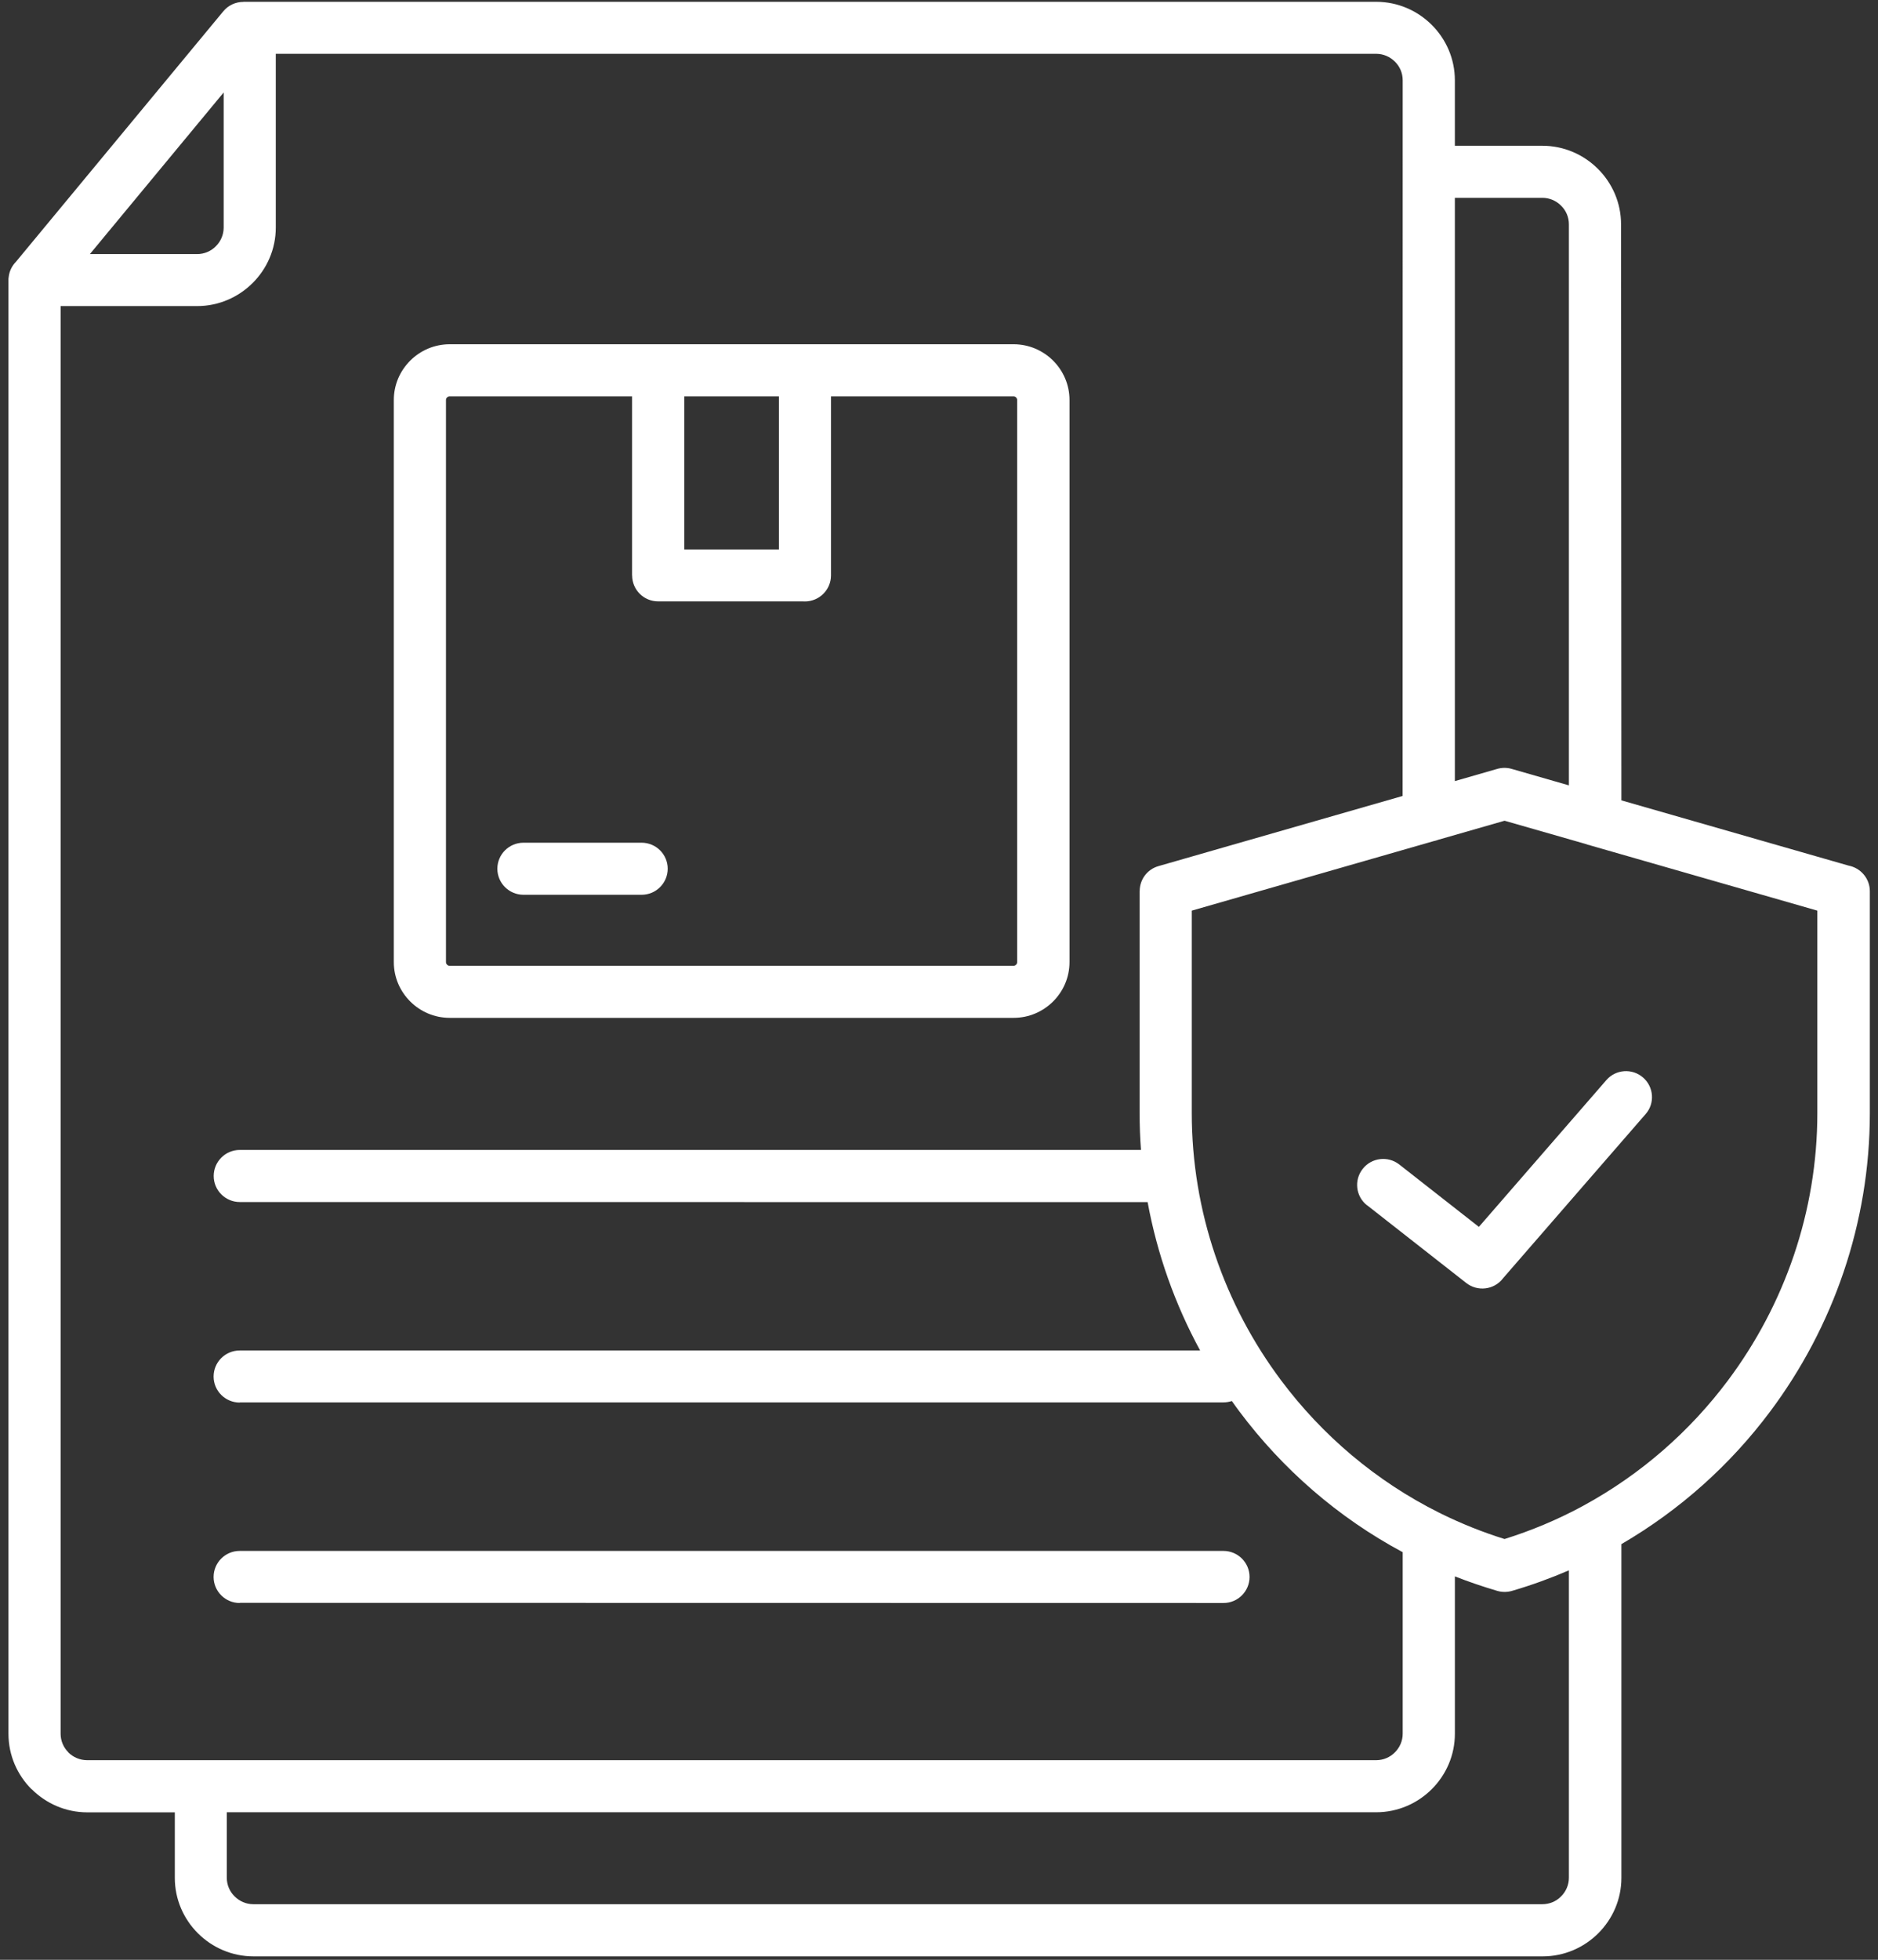 <svg xmlns="http://www.w3.org/2000/svg" width="116" height="121" viewBox="0 0 116 121" fill="none"><rect x="0" y="0" width="116" height="121" fill="#333333" stroke="none"/><path fill-rule="evenodd" clip-rule="evenodd" d="M84.441 74.418C83.742 73.873 83.621 72.862 84.173 72.166C84.72 71.469 85.734 71.349 86.433 71.898L91.347 75.748L99.22 66.687C99.798 66.017 100.818 65.944 101.485 66.525C102.153 67.101 102.232 68.117 101.648 68.782L92.834 78.927L92.824 78.943C92.277 79.639 91.263 79.76 90.564 79.21L84.441 74.412L84.441 74.418ZM5.548 15.687H12.175C12.627 15.687 13.037 15.503 13.331 15.205C13.631 14.906 13.815 14.498 13.815 14.053V5.709L5.548 15.692L5.548 15.687ZM14.009 111.89V115.933C14.009 116.384 14.193 116.792 14.493 117.085C14.792 117.384 15.202 117.567 15.649 117.567H95.268C95.72 117.567 96.13 117.384 96.424 117.085C96.724 116.787 96.907 116.378 96.907 115.933V96.954C95.778 97.441 94.611 97.865 93.412 98.216C93.118 98.305 92.797 98.315 92.482 98.221C91.594 97.959 90.716 97.661 89.865 97.326V107.041C89.865 108.376 89.318 109.586 88.435 110.466C87.552 111.346 86.338 111.89 84.998 111.89L14.009 111.89ZM96.907 48.482V13.848C96.907 13.398 96.723 12.989 96.423 12.696C96.124 12.398 95.714 12.214 95.267 12.214H89.864V48.225L92.466 47.476C92.75 47.392 93.065 47.382 93.37 47.471L96.902 48.487L96.907 48.482ZM98.226 52.19C98.121 52.169 98.016 52.143 97.921 52.101L92.934 50.672L88.85 51.845C88.755 51.881 88.65 51.913 88.545 51.934L73.613 56.223V68.719C73.613 74.8 75.637 80.561 79.132 85.226C81.675 88.625 84.997 91.448 88.876 93.386C88.939 93.412 88.997 93.444 89.054 93.475C90.295 94.082 91.588 94.601 92.933 95.02C94.589 94.501 96.176 93.836 97.668 93.035C97.721 93.004 97.779 92.972 97.831 92.946C101.347 91.029 104.375 88.379 106.734 85.226C110.224 80.56 112.253 74.804 112.253 68.719V56.223L98.225 52.195L98.226 52.19ZM89.864 9.004V4.961C89.864 3.625 89.318 2.415 88.435 1.535C87.552 0.655 86.338 0.111 84.998 0.111H15.034V0.116C14.571 0.116 14.109 0.315 13.793 0.697L0.985 16.163C0.744 16.409 0.581 16.729 0.539 17.085V17.09C0.533 17.116 0.533 17.142 0.528 17.168L0.523 17.21V17.252V107.046C0.523 108.381 1.07 109.591 1.952 110.471L1.958 110.466L1.963 110.471C2.846 111.351 4.06 111.895 5.395 111.895H10.798V115.938C10.798 117.274 11.344 118.484 12.227 119.364C13.11 120.244 14.324 120.788 15.665 120.788H95.283C96.623 120.788 97.837 120.244 98.72 119.364C99.603 118.484 100.15 117.274 100.15 115.938V95.335C103.761 93.235 106.877 90.439 109.337 87.149C113.231 81.944 115.496 75.512 115.496 68.725V55.024C115.496 54.238 114.929 53.584 114.177 53.442L100.15 49.415L100.129 13.849C100.129 12.514 99.582 11.304 98.699 10.424C97.816 9.544 96.602 8.999 95.262 8.999H89.859L89.864 9.004ZM27.778 21.254H62.608C63.559 21.254 64.421 21.641 65.047 22.264C65.672 22.888 66.061 23.747 66.061 24.695V59.402C66.061 60.35 65.672 61.209 65.047 61.832C64.421 62.456 63.559 62.843 62.608 62.843H27.778C26.827 62.843 25.965 62.456 25.34 61.832C24.714 61.209 24.325 60.35 24.325 59.402V24.695C24.325 23.747 24.714 22.888 25.34 22.264C25.965 21.641 26.827 21.254 27.778 21.254ZM32.335 55.244C31.447 55.244 30.721 54.527 30.721 53.636C30.721 52.751 31.442 52.029 32.335 52.029H39.63C40.518 52.029 41.243 52.746 41.243 53.636C41.243 54.521 40.523 55.244 39.63 55.244H32.335ZM42.268 24.47H48.112V33.929H42.268V24.47ZM51.334 24.47H62.602C62.666 24.47 62.718 24.496 62.76 24.538C62.802 24.58 62.828 24.638 62.828 24.695V59.403C62.828 59.466 62.802 59.518 62.76 59.56C62.718 59.602 62.66 59.628 62.602 59.628H27.773C27.709 59.628 27.657 59.602 27.615 59.56C27.573 59.518 27.547 59.461 27.547 59.403V24.695C27.547 24.632 27.573 24.58 27.615 24.538C27.657 24.496 27.715 24.47 27.773 24.47H39.041V35.531H39.046C39.046 36.416 39.766 37.129 40.649 37.129H49.573C49.62 37.134 49.668 37.134 49.715 37.134C50.603 37.134 51.328 36.416 51.328 35.526V24.465L51.334 24.47ZM14.808 86.595C13.92 86.595 13.194 85.877 13.194 84.987C13.194 84.102 13.914 83.379 14.808 83.379H74.129C72.584 80.54 71.48 77.45 70.886 74.219L14.813 74.214C13.925 74.214 13.2 73.496 13.2 72.606C13.2 71.721 13.919 70.998 14.813 70.998H70.476C70.418 70.239 70.392 69.479 70.392 68.71V55.008H70.397C70.397 54.312 70.854 53.673 71.558 53.474L86.637 49.143L86.642 4.956C86.642 4.506 86.458 4.097 86.159 3.804C85.859 3.505 85.449 3.322 85.002 3.322H17.035V14.048C17.035 15.383 16.489 16.593 15.606 17.473C14.723 18.353 13.509 18.898 12.169 18.898H3.744V107.041C3.744 107.491 3.928 107.899 4.227 108.193L4.222 108.198C4.522 108.491 4.932 108.675 5.384 108.675H85.002C85.454 108.675 85.864 108.491 86.158 108.193C86.458 107.894 86.642 107.486 86.642 107.041V95.833C82.642 93.691 79.216 90.7 76.551 87.139C76.393 86.929 76.241 86.715 76.089 86.5C75.926 86.552 75.757 86.584 75.573 86.584H14.813L14.808 86.595ZM14.808 98.97C13.92 98.97 13.194 98.253 13.194 97.362C13.194 96.477 13.914 95.755 14.808 95.755H75.569C76.457 95.755 77.182 96.472 77.182 97.362C77.182 98.248 76.462 98.97 75.569 98.97L14.813 98.96L14.808 98.97Z" fill="white"></path></svg>